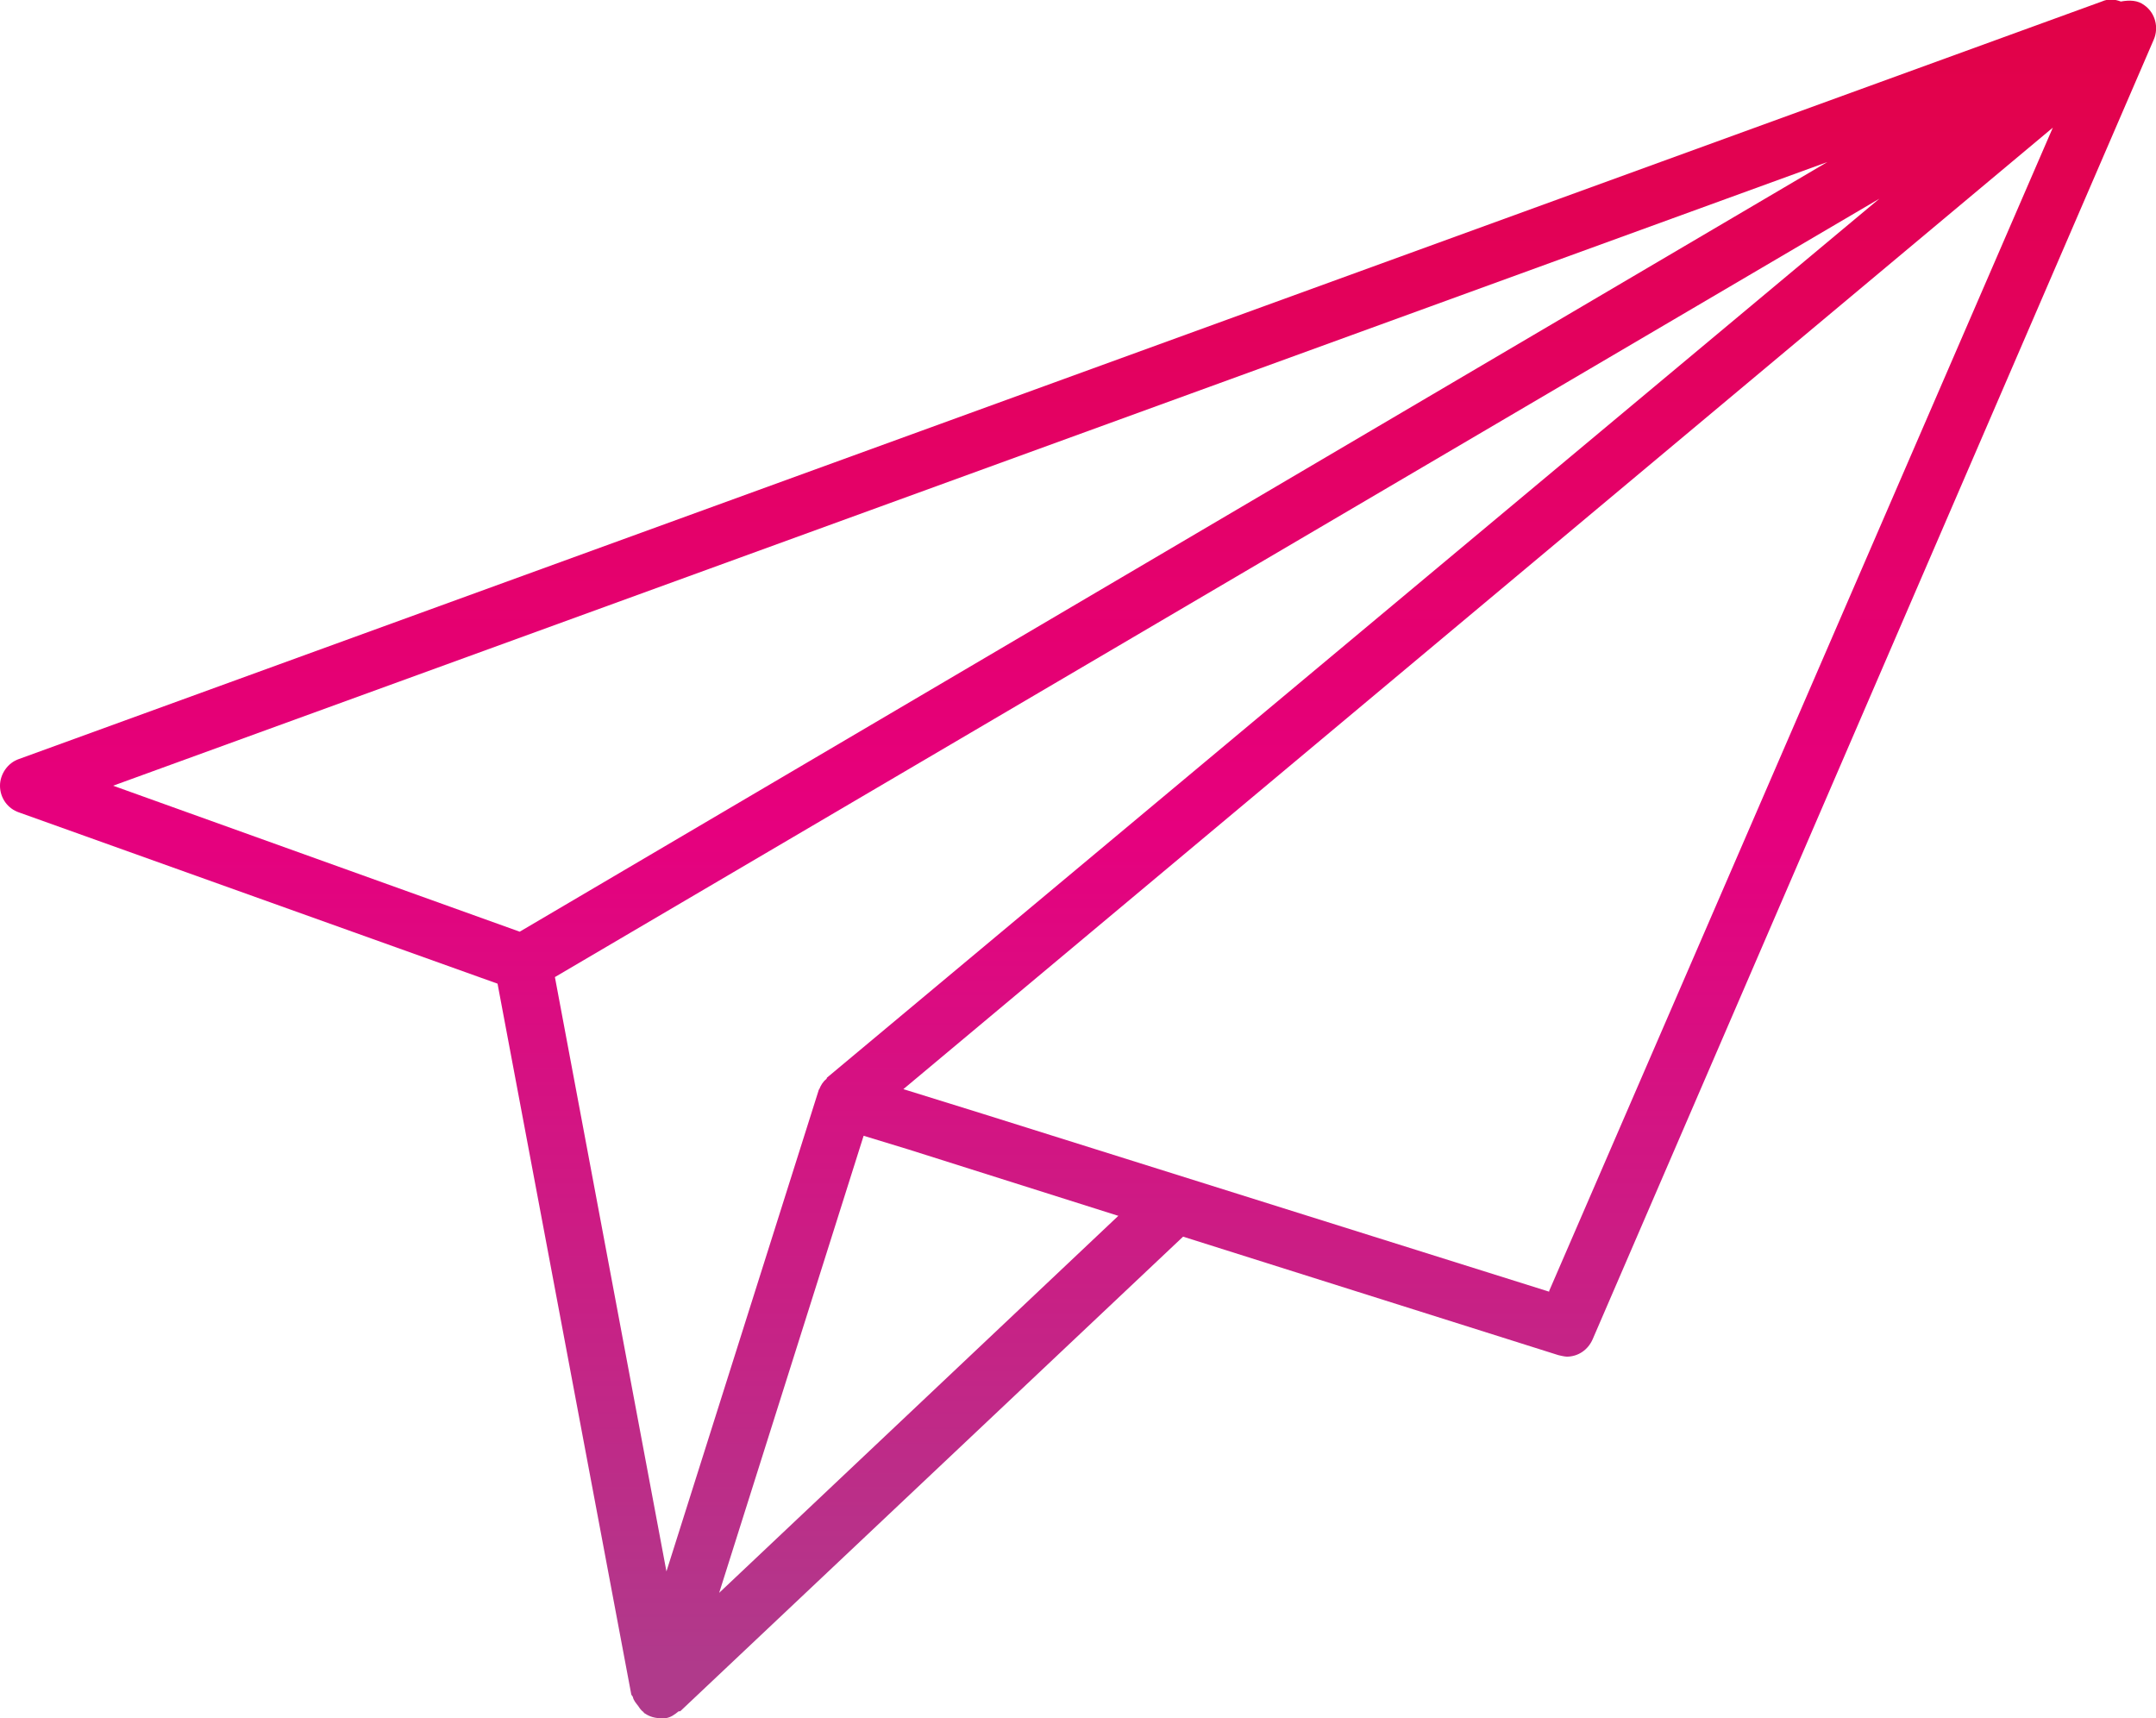 <?xml version="1.0" encoding="UTF-8"?>
<svg id="Ebene_1" data-name="Ebene 1" xmlns="http://www.w3.org/2000/svg" xmlns:xlink="http://www.w3.org/1999/xlink" viewBox="0 0 28.21 22.48">
  <defs>
    <style>
      .cls-1 {
        fill: url(#aed-gradient);
      }
    </style>
    <linearGradient id="aed-gradient" x1="14.11" y1="-.14" x2="14.11" y2="21.83" gradientUnits="userSpaceOnUse">
      <stop offset="0" stop-color="#e10246"/>
      <stop offset=".5" stop-color="#e6007e"/>
      <stop offset="1" stop-color="#b03a8b"/>
    </linearGradient>
  </defs>
  <path class="cls-1" d="m28.06.07c-.09-.07-.2-.07-.31-.05-.08-.03-.16-.04-.25,0L.25,9.93C.1,9.98,0,10.13,0,10.28c0,.16.1.3.25.35l6.26,2.24,1.75,9.3s.01.02.02.03c.01.05.04.08.07.12.02.03.04.06.07.08,0,0,0,.01.02.02.06.04.13.06.2.06,0,0,0,0,0,0,0,0,0,0,0,0,0,0,0,0,0,0s0,0,0,0c.02,0,.05,0,.07,0,.07-.01.12-.05.17-.09,0,0,.01,0,.02,0l6.58-6.21,4.91,1.55s.08.02.11.02c.15,0,.28-.09.34-.23L28.18.52c.07-.16.02-.35-.12-.45Zm-4.15,2.05L6.8,12.19l-5.32-1.91L23.91,2.12ZM7.25,12.79L24.59,2.6l-13.77,11.5s0,.01-.01.02c-.04.03-.07.08-.09.13,0,0-.01.01-.01.02,0,0,0,0,0,0l-1.99,6.29-1.46-7.78Zm7.38,3.12l-5.22,4.93,1.89-5.98.59.18,2.75.87Zm5.64.99l-7.42-2.33-1.03-.32L26.86,1.67l-6.59,15.22Z"/>
</svg>